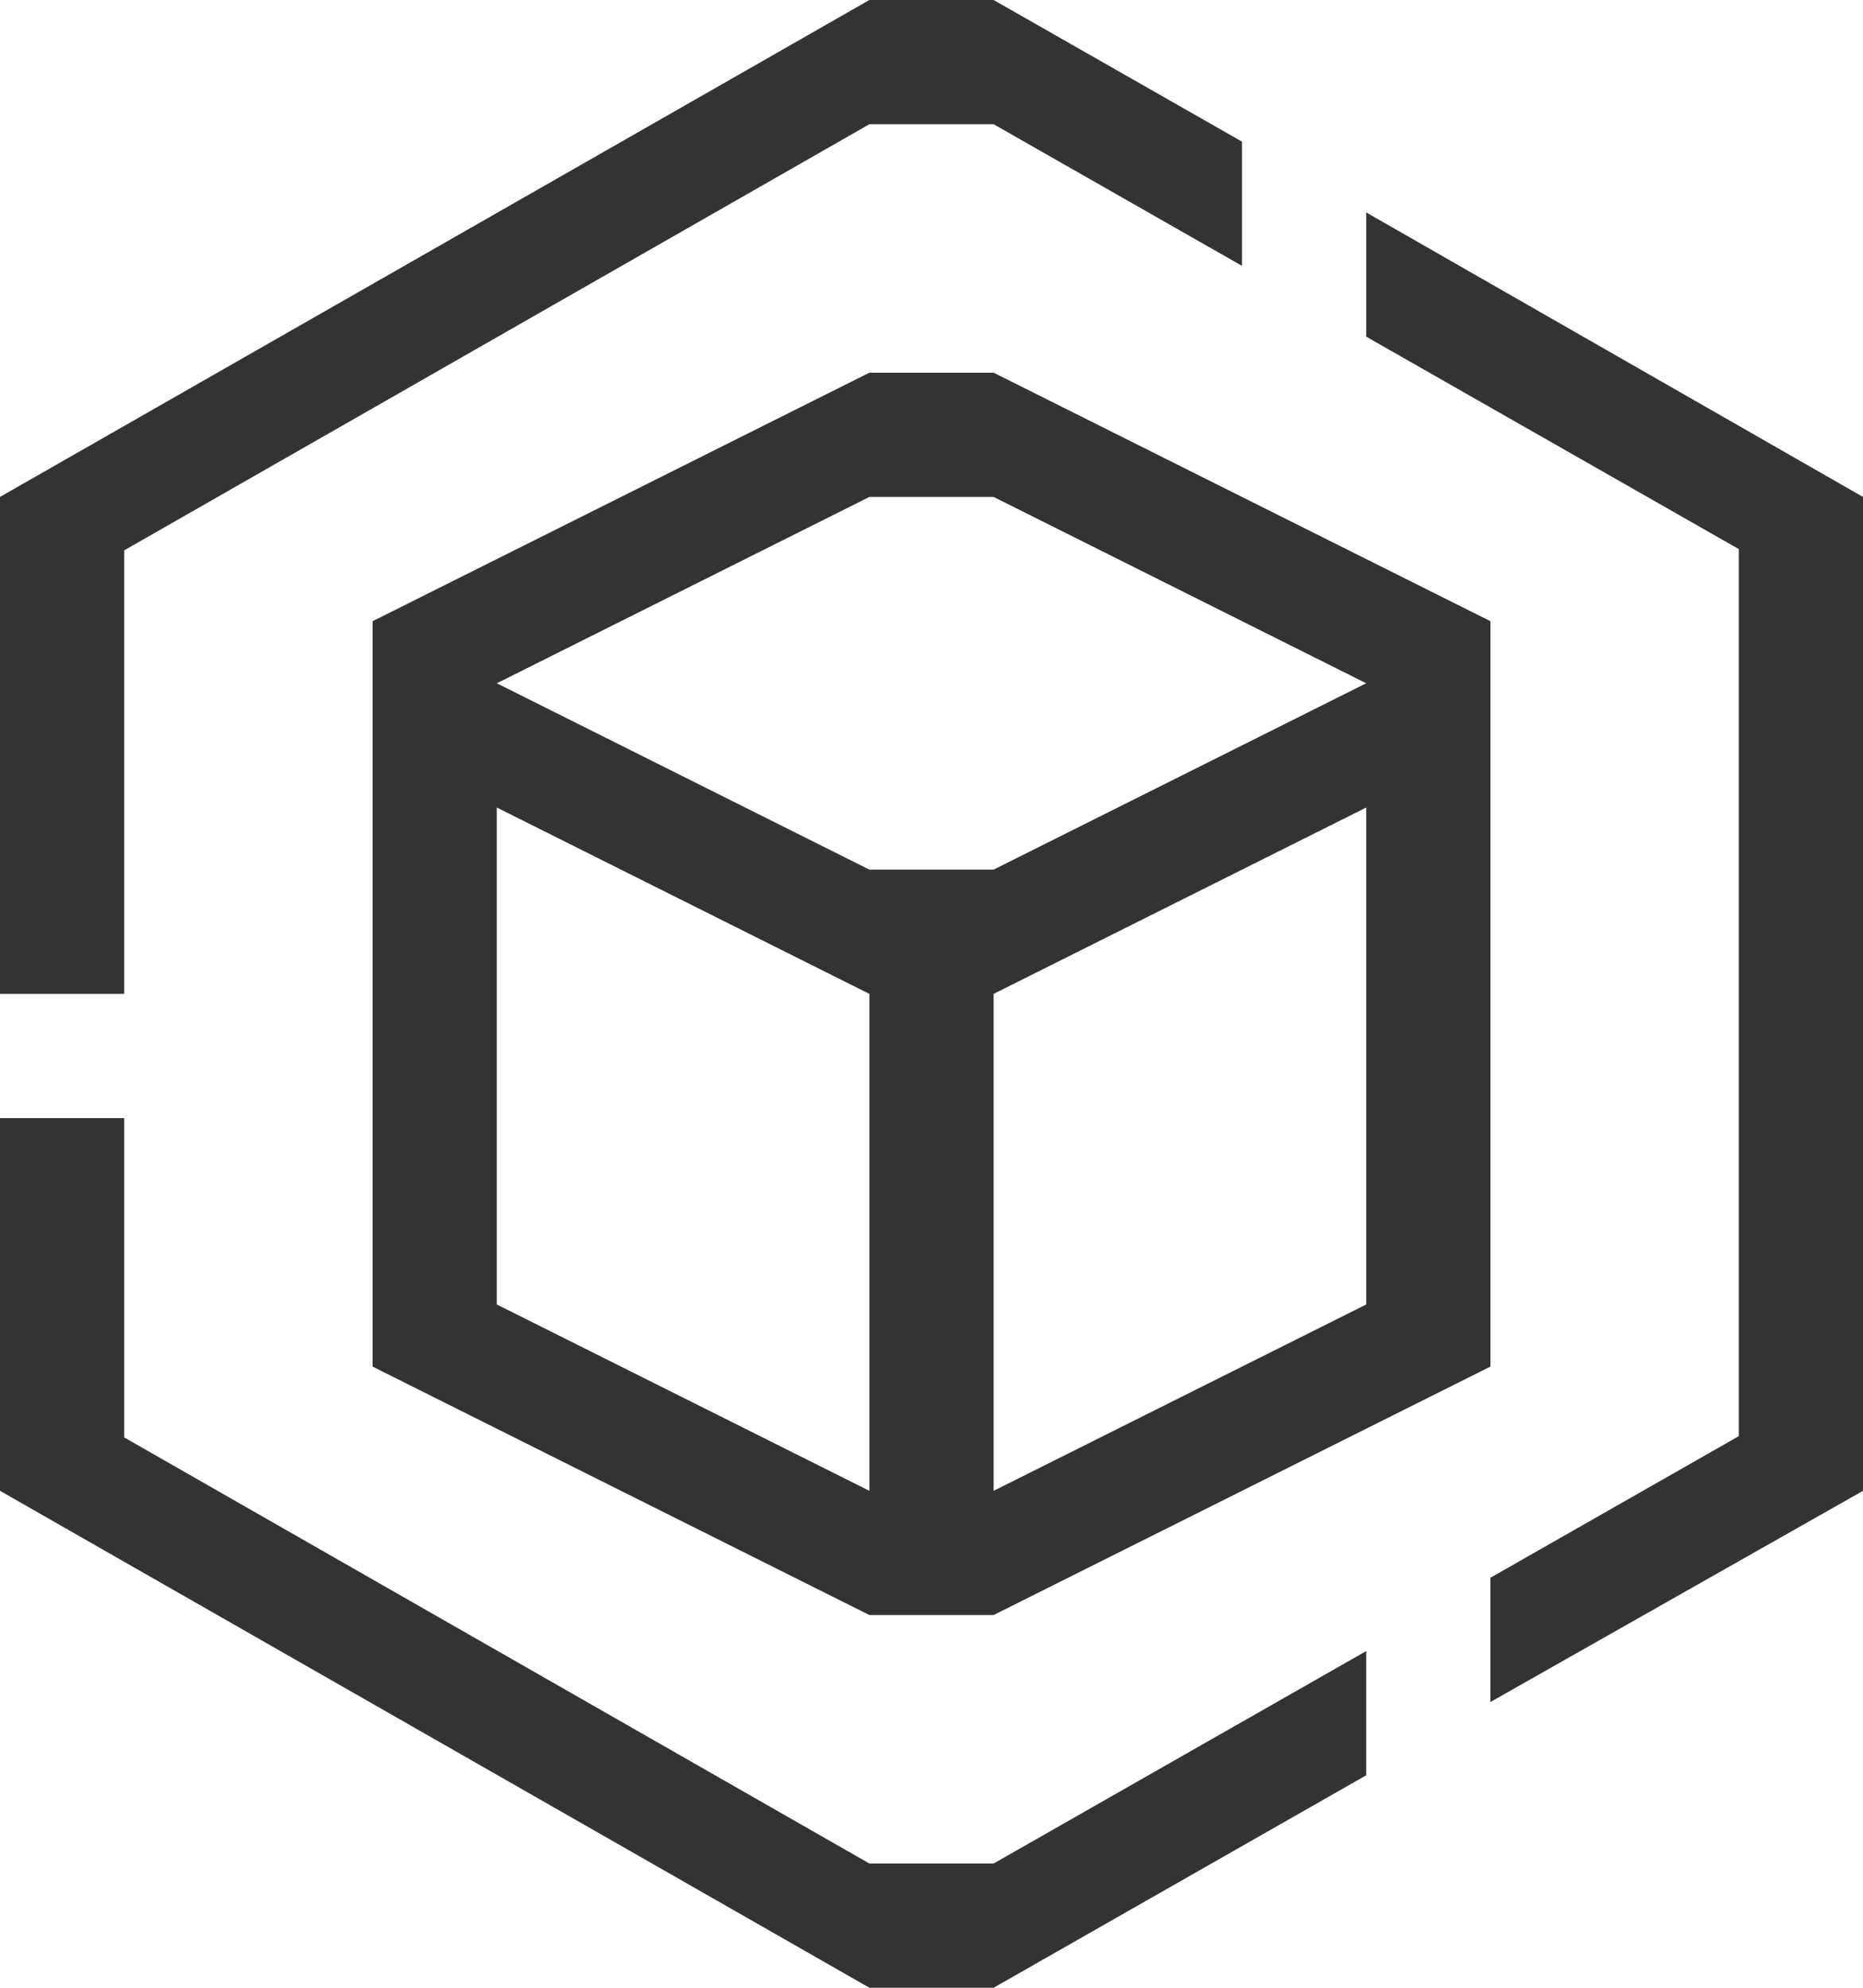 <svg xmlns="http://www.w3.org/2000/svg" xmlns:xlink="http://www.w3.org/1999/xlink" fill="none" version="1.1" width="50" height="53.333" viewBox="0 0 50 53.333"><g><path d="M40,16.667L26.667,10L23.333,10L10,16.667L10,36.667L23.333,43.333L26.667,43.333L40,36.667L40,20L40,16.667ZM23.333,40L13.333,35L13.333,21.667L23.333,26.667L23.333,40ZM36.667,35L26.667,40L26.667,26.667L36.667,21.667L36.667,35ZM26.667,23.333L23.333,23.333L13.333,18.333L23.333,13.333L26.667,13.333L36.667,18.333L26.667,23.333ZM3.333,14.767L23.333,3.333L26.667,3.333L33.333,7.133L33.333,3.8L26.667,0L23.333,0L0,13.333L0,26.667L3.333,26.667L3.333,14.767ZM26.667,50L23.333,50L3.333,38.567L3.333,30L0,30L0,40L23.333,53.333L26.667,53.333L36.667,47.633L36.667,44.3L26.667,50ZM36.667,5.7L36.667,9.033L46.667,14.733L46.667,38.533L40,42.333L40,45.667L50,40L50,13.333L36.667,5.7Z" fill="#333333" fill-opacity="1" style="mix-blend-mode:passthrough"/></g></svg>